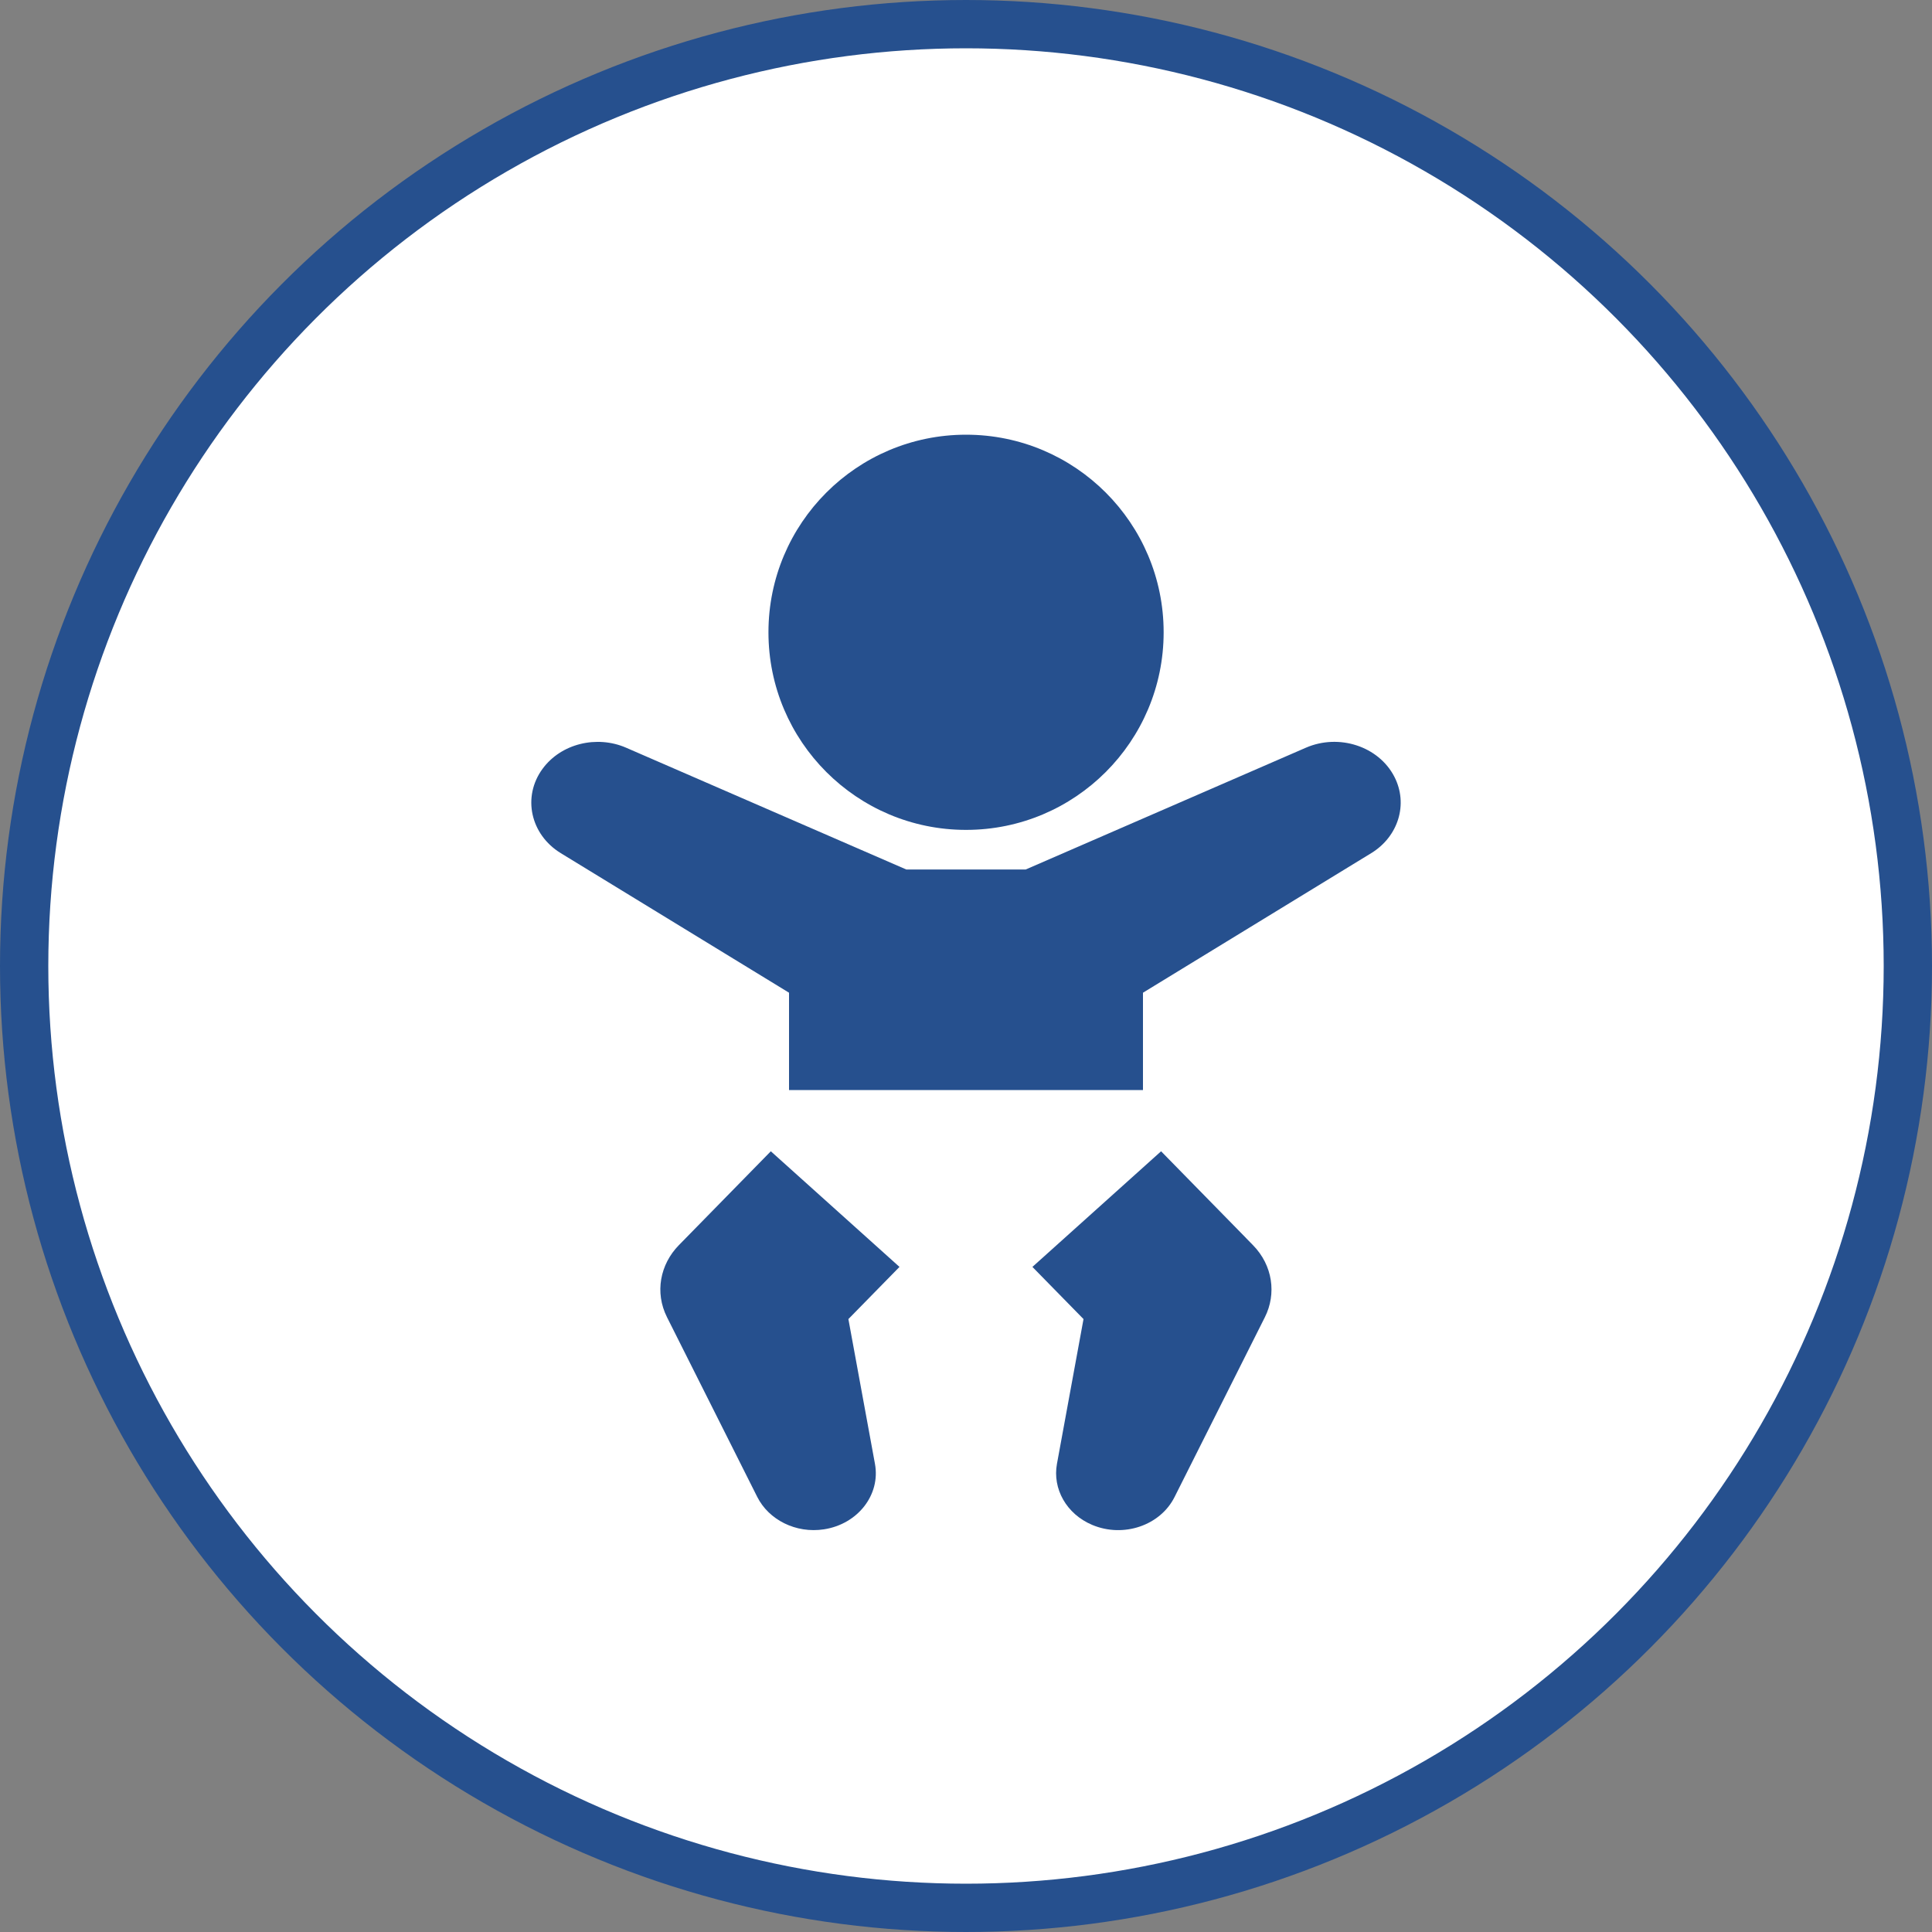 <svg width="40" height="40" viewBox="0 0 40 40" fill="none" xmlns="http://www.w3.org/2000/svg">
<rect x="0" y="0" width="40" height="40" fill="#808080" stroke="none"/>
<circle cx="20" cy="20" r="19.5" fill="white" stroke="#26508E"/>
<path d="M20.001 17.182C22.26 17.182 24.092 15.35 24.092 13.091C24.092 10.832 22.26 9 20.001 9C17.742 9 15.91 10.832 15.91 13.091C15.91 15.35 17.742 17.182 20.001 17.182Z" fill="#26508E"/>
<path d="M17.565 27.31L18.623 26.23L15.959 23.836L14.203 25.629L14.054 25.781C13.668 26.176 13.552 26.758 13.809 27.27L15.679 30.994C15.916 31.464 16.475 31.753 17.06 31.663C17.76 31.555 18.233 30.948 18.115 30.307L17.565 27.31V27.31Z" fill="#26508E"/>
<path d="M25.795 25.629L24.039 23.836L21.375 26.23L22.433 27.31L21.883 30.308C21.789 30.819 22.075 31.345 22.614 31.572C23.259 31.843 24.022 31.585 24.318 30.994L26.188 27.271C26.43 26.789 26.353 26.2 25.942 25.78L25.795 25.63V25.629Z" fill="#26508E"/>
<path d="M28.867 16.078C28.541 15.45 27.721 15.183 27.036 15.481L21.236 18.002H18.764L12.964 15.481C12.358 15.217 11.616 15.393 11.232 15.919C10.81 16.496 10.98 17.278 11.611 17.664L16.336 20.553V22.568H23.664V20.553L28.389 17.664C28.948 17.323 29.163 16.649 28.867 16.078V16.078Z" fill="#26508E"/>
</svg>
